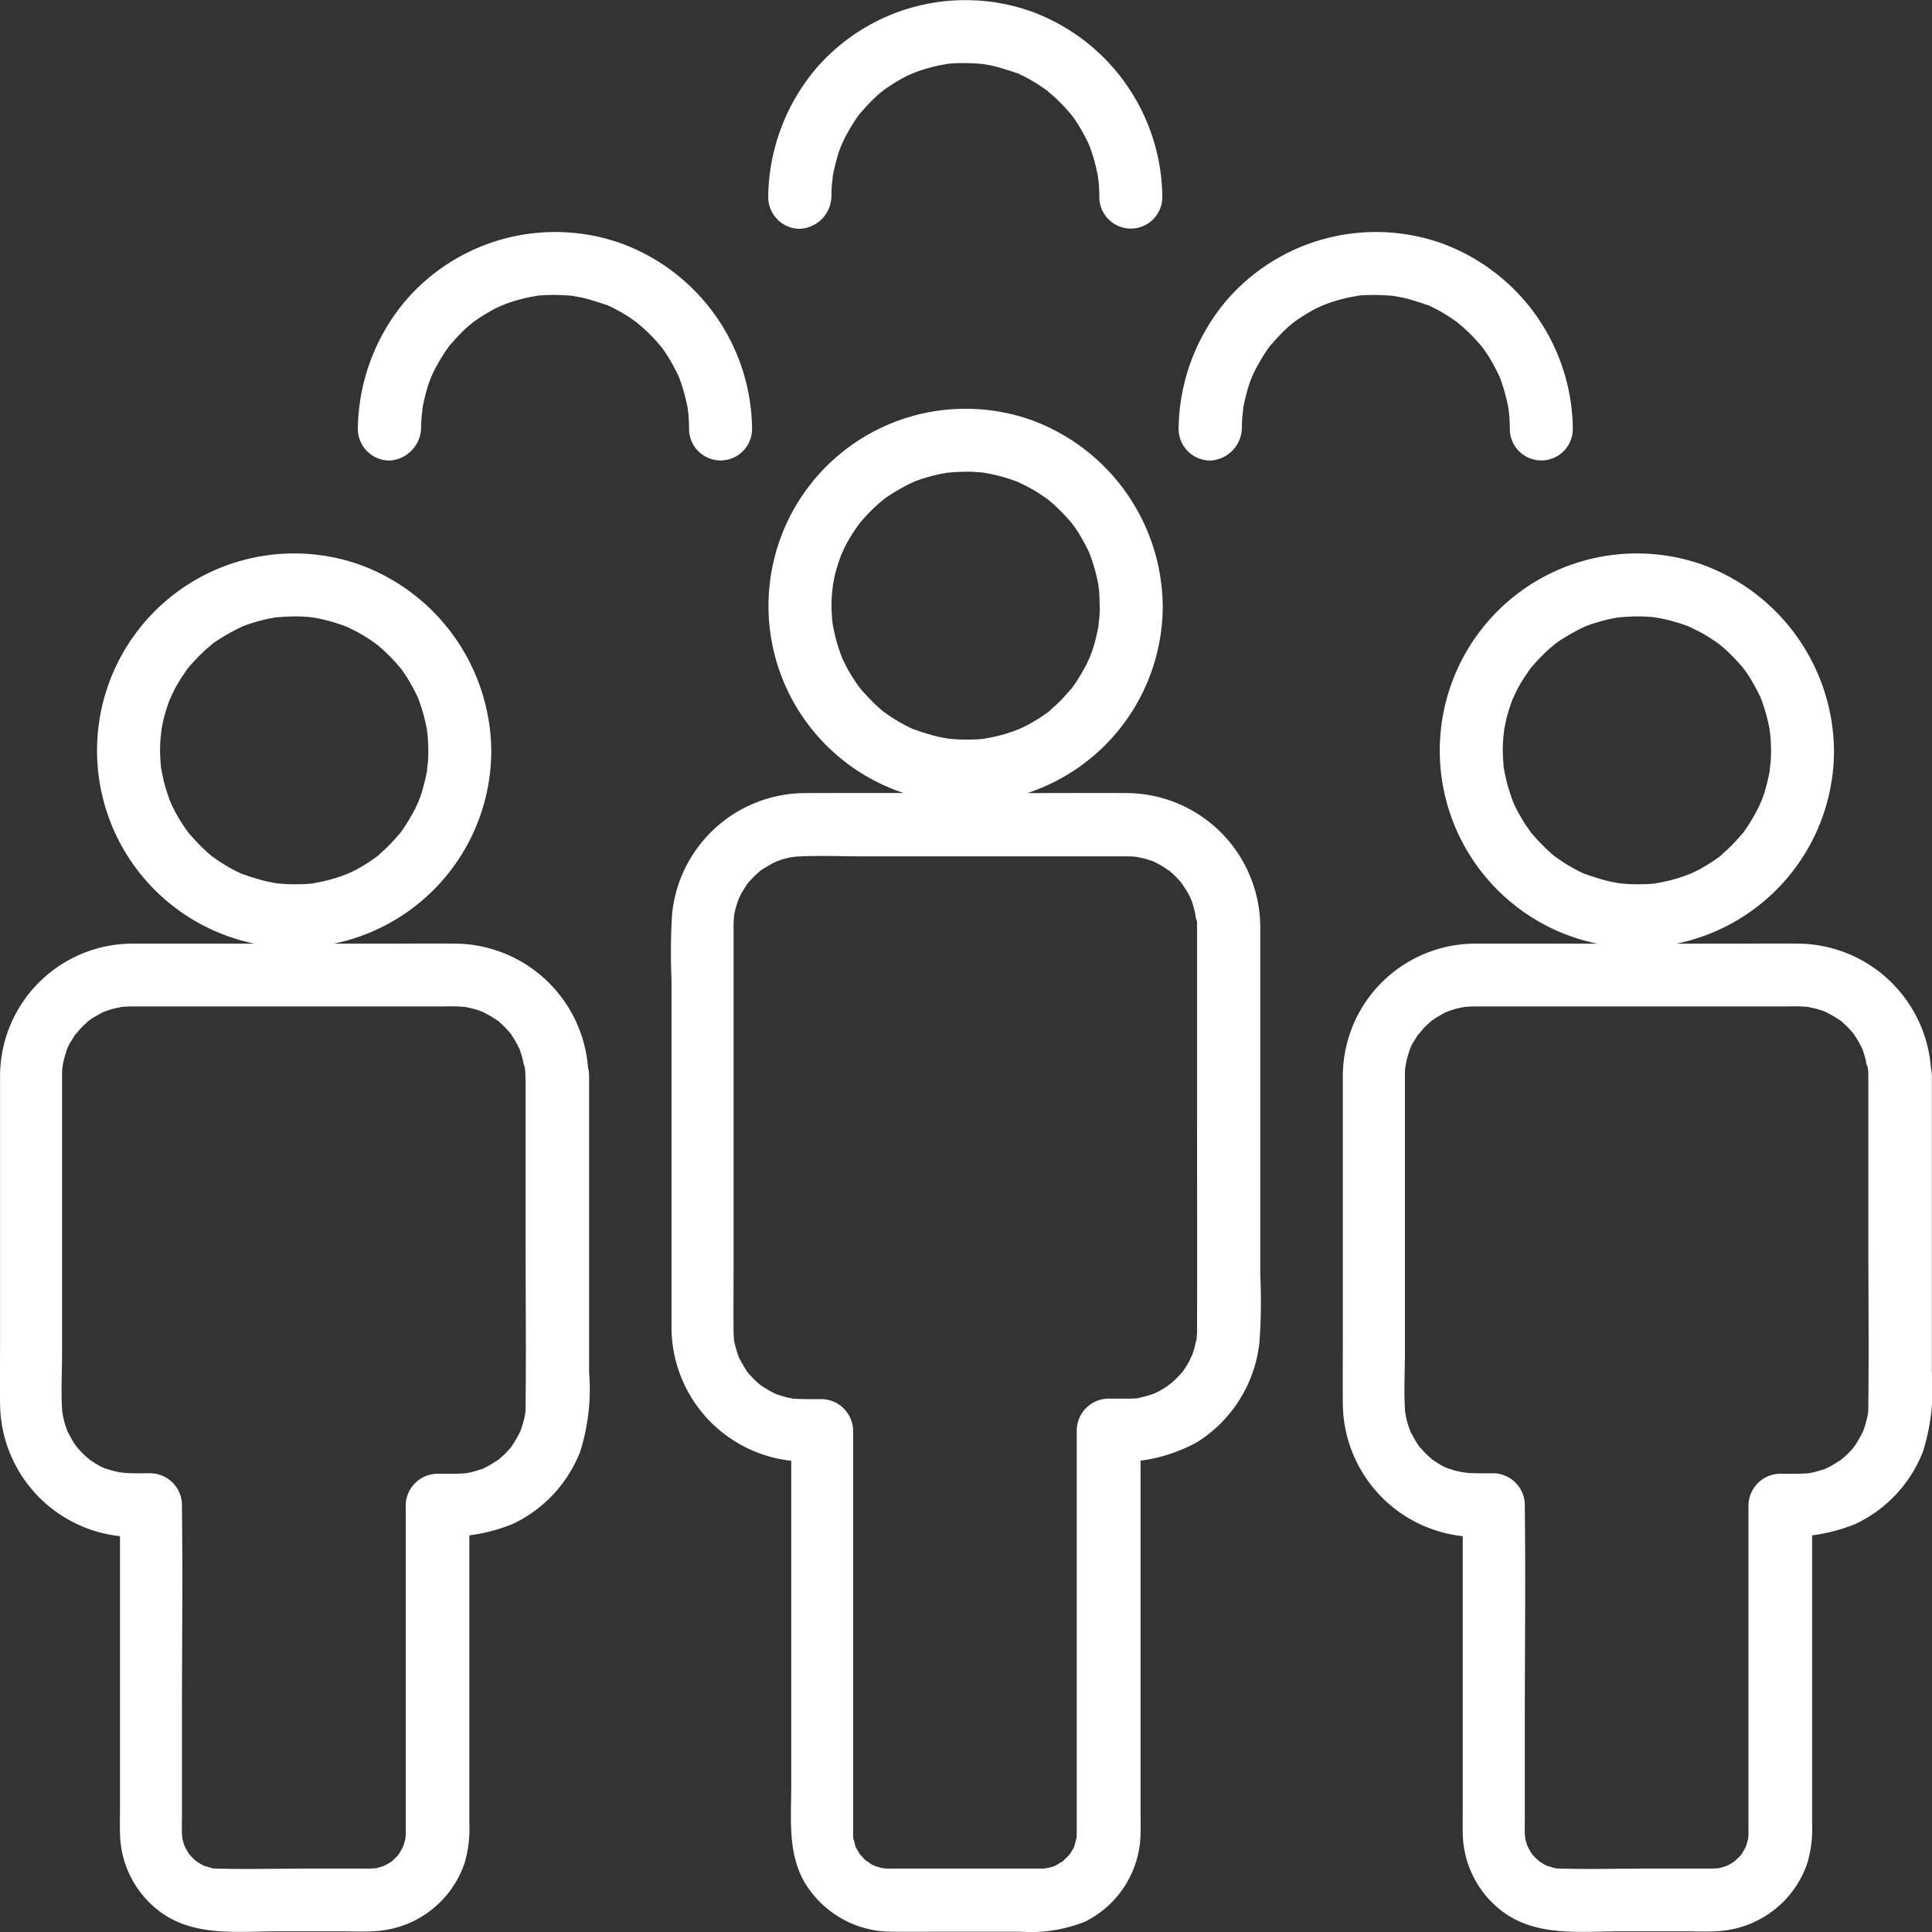 <svg xmlns="http://www.w3.org/2000/svg" width="105" height="105" viewBox="0 0 105 105">
  <rect x="0" y="0" width="105" height="105" fill="#333333" stroke="none"/>
  <g id="noun_men_1186955" transform="translate(-50.256 -36.762)">
    <g id="Group_244" data-name="Group 244" transform="translate(50.256 36.762)">
      <g id="Group_227" data-name="Group 227" transform="translate(41.794 22.202)">
        <g id="Group_226" data-name="Group 226">
          <path id="Path_645" data-name="Path 645" d="M436.372,250.226c0,.217-.011.422-.023.639-.011.091-.091.685-.023.32a10.993,10.993,0,0,1-.32,1.347c-.057.194-.137.377-.205.571.126-.308-.091.183-.137.274a10.573,10.573,0,0,1-.685,1.153l-.171.24c.194-.251.034-.046-.011,0-.137.148-.263.3-.4.445s-.274.285-.422.422c-.091.08-.183.16-.274.251s-.251.205-.057.057a9.27,9.27,0,0,1-.993.651,4.744,4.744,0,0,1-.536.274c-.091.046-.183.08-.274.126.342-.148-.114.034-.148.046a8.581,8.581,0,0,1-1.176.331c-.08.023-.673.114-.308.068a6.093,6.093,0,0,1-.788.057,9.4,9.4,0,0,1-1.267-.046c-.342-.034-.08-.011-.011,0-.1-.023-.205-.034-.308-.057a5.417,5.417,0,0,1-.742-.183c-.194-.057-.388-.114-.582-.183-.091-.034-.194-.068-.285-.1.3.114.057.023-.011,0a9.058,9.058,0,0,1-1.176-.651c-.171-.114-.331-.228-.491-.342.263.205-.148-.126-.228-.205a12.216,12.216,0,0,1-.925-.959c-.046-.046-.205-.251-.011,0l-.171-.24c-.114-.16-.228-.331-.331-.5s-.205-.342-.3-.525l-.137-.274c-.023-.034-.205-.491-.069-.148a9.9,9.9,0,0,1-.377-1.164c-.046-.205-.091-.4-.126-.6-.068-.331-.011-.08-.011-.011-.023-.16-.034-.308-.046-.468a7.827,7.827,0,0,1,0-1.267c.011-.114.08-.662.023-.32.046-.251.091-.5.148-.753a10.641,10.641,0,0,1,.377-1.164c-.126.331.1-.205.137-.274a5.982,5.982,0,0,1,.365-.651c.1-.171.217-.331.331-.5l.171-.24c-.046.057-.205.24.011,0a11.066,11.066,0,0,1,.879-.913c.068-.068.559-.457.285-.251a4.725,4.725,0,0,1,.491-.342,10.507,10.507,0,0,1,1.107-.616c.046-.023.331-.148.137-.068-.228.091.228-.08.217-.08.194-.068.388-.126.582-.183s.4-.1.594-.148c.1-.023.205-.034.308-.057.331-.068-.126,0,.08-.011a10.635,10.635,0,0,1,1.347-.057c.205.011.422.023.628.046.068.011.331.057.011,0l.377.068a9.71,9.71,0,0,1,1.393.4c.308.1.08.023.011,0,.137.057.274.126.411.194.205.1.4.205.594.32s.377.24.559.365l.24.171c-.3-.228.091.08.114.1a10.316,10.316,0,0,1,.993,1c.034.034.228.274.1.114s.114.148.137.183a7.283,7.283,0,0,1,.4.628c.126.217.24.434.354.662.046.091.08.183.126.274-.1-.228-.023-.046.023.08a10.1,10.1,0,0,1,.388,1.393c.023.1.034.205.057.308-.069-.377.011.126.011.171.023.274.023.536.034.81a1.712,1.712,0,1,0,3.424,0,10.871,10.871,0,0,0-7.145-10.1,10.713,10.713,0,1,0,7.145,10.1,1.712,1.712,0,0,0-3.424,0Z" transform="translate(-418.393 -239.509)" fill="#fff"/>
        </g>
      </g>
      <g id="Group_229" data-name="Group 229" transform="translate(36.455 43.088)">
        <g id="Group_228" data-name="Group 228">
          <path id="Path_646" data-name="Path 646" d="M400.221,452.452V462.69c0,3.858.011,7.716,0,11.586v.3a3,3,0,0,1-.023.32c-.023.365.08-.217-.034.171-.057.228-.1.445-.183.673-.011.046-.137.342-.057.148s-.091.171-.1.205a4.61,4.61,0,0,1-.4.639c.171-.251.034-.046-.011.011a4.231,4.231,0,0,1-.308.331c-.068.068-.148.137-.217.205-.034.034-.411.308-.126.114-.183.126-.377.251-.571.365l-.342.171c.228-.1.046-.023-.091.023a6.5,6.5,0,0,1-.673.183c-.32.08-.091.023-.011.011a3.386,3.386,0,0,1-.479.034h-1.2a1.74,1.74,0,0,0-1.712,1.712v21.893c0-.205,0,.3-.011.24-.011.125,0,.1.011-.069a1.617,1.617,0,0,1-.046.228c-.034.126-.068.24-.1.365.023-.068.16-.274,0,0a4.557,4.557,0,0,1-.308.5c.194-.274,0-.011-.068.046-.091.08-.171.171-.263.251.057-.046.263-.16-.011,0-.126.08-.251.148-.388.228-.068.046-.285.091,0,0a2.754,2.754,0,0,1-.285.091s-.479.08-.228.057c.217-.023-.114,0-.16,0h-8.355c-.1,0-.205-.011-.308-.011.342.023.023,0-.08-.023-.126-.034-.24-.068-.365-.1.274.091-.023-.011-.137-.068s-.5-.365-.263-.148c-.068-.068-.148-.126-.217-.205,0,0-.308-.354-.16-.16.126.16-.057-.08-.08-.126-.068-.1-.126-.217-.183-.32-.046-.068-.091-.285,0,0-.046-.148-.08-.285-.126-.434-.091-.308-.011-.08-.011,0a2.782,2.782,0,0,1-.011-.308v-21.9a1.74,1.74,0,0,0-1.712-1.712c-.5,0-1,.011-1.507-.023-.068,0-.32-.057-.011,0-.1-.023-.205-.034-.308-.057-.205-.046-.4-.114-.594-.171-.057-.023-.3-.137-.011,0l-.274-.137a6.1,6.1,0,0,1-.582-.354c-.217-.137.183.16-.011,0l-.228-.194c-.148-.137-.285-.285-.422-.434-.034-.034-.228-.285-.1-.114s-.057-.091-.08-.137c-.126-.194-.228-.388-.342-.594-.16-.274-.034-.08-.011-.011-.034-.091-.069-.194-.1-.285a5.706,5.706,0,0,1-.16-.594c-.08-.32-.023-.091-.011-.011a2.807,2.807,0,0,1-.023-.32,3.208,3.208,0,0,1-.011-.331c-.011-1.073,0-2.157,0-3.23V452.475a2.991,2.991,0,0,1,.011-.32c.011-.1.011-.217.023-.32-.046.331,0,.057.011-.011a5.033,5.033,0,0,1,.16-.594c.034-.091.068-.194.1-.285-.137.342.057-.1.08-.148.091-.183.205-.342.308-.514.034-.057.194-.263,0-.011a1.865,1.865,0,0,1,.194-.228,4.911,4.911,0,0,1,.422-.422c.08-.068.148-.137.228-.194-.194.148-.034.023.08-.046.171-.1.342-.205.525-.308.046-.023.331-.16.137-.068s.1-.034.148-.057a5.068,5.068,0,0,1,.594-.171c.046-.011.365-.08.16-.034s.194-.023.24-.023c1.221-.068,2.466-.011,3.7-.011h14.245a6,6,0,0,1,.639.034c-.342-.046.205.057.308.08a5.81,5.81,0,0,1,.582.194c-.285-.114-.046-.023.011.011.137.068.263.137.4.217.091.057.525.365.274.16a5.54,5.54,0,0,1,.845.845c-.205-.263.16.263.205.342s.1.171.148.263c.023.046.16.331.068.137s.034.1.057.148a2.255,2.255,0,0,1,.091.3c.023.1.057.194.08.3.011.046.08.365.034.16s.011.114.011.16a.81.81,0,0,1,.08.4,1.712,1.712,0,0,0,3.424,0,7.3,7.3,0,0,0-7.26-7.191c-1.552-.011-3.116,0-4.669,0-4.246,0-8.492-.011-12.739,0a7.29,7.29,0,0,0-7.294,6.552,33.457,33.457,0,0,0-.034,3.55V474.3a7.305,7.305,0,0,0,6.632,7.271,14.724,14.724,0,0,0,1.587.034l-1.712-1.712v19.325c0,1.746-.194,3.6.685,5.182a5.5,5.5,0,0,0,4.794,2.751c.982.011,1.963,0,2.945,0H390.6a7.982,7.982,0,0,0,3.538-.548,5.431,5.431,0,0,0,3.013-4.828c.011-.434,0-.867,0-1.29V479.892l-1.712,1.712a8.676,8.676,0,0,0,4.828-1.084,7.332,7.332,0,0,0,3.344-5.388,30.2,30.2,0,0,0,.046-3.664V452.452a1.718,1.718,0,0,0-3.436,0Z" transform="translate(-371.619 -445.256)" fill="#fff"/>
        </g>
      </g>
      <g id="Group_231" data-name="Group 231" transform="translate(5.301 30.065)">
        <g id="Group_230" data-name="Group 230">
          <path id="Path_647" data-name="Path 647" d="M114.672,322.026c0,.217-.011.422-.023.639-.011.091-.091.685-.023.32a10.989,10.989,0,0,1-.32,1.347c-.057.194-.137.377-.205.571.126-.308-.091.183-.137.274a10.575,10.575,0,0,1-.685,1.153l-.171.24c.194-.251.034-.046-.011,0-.137.148-.263.3-.4.445s-.274.285-.422.422c-.091.08-.183.16-.274.251s-.251.205-.057.057a9.272,9.272,0,0,1-.993.651,4.744,4.744,0,0,1-.536.274c-.091.046-.183.08-.274.126.342-.148-.114.034-.148.046a8.581,8.581,0,0,1-1.176.331c-.08.023-.673.114-.308.068a6.092,6.092,0,0,1-.788.057,9.4,9.4,0,0,1-1.267-.046c-.342-.034-.08-.011-.011,0-.1-.023-.205-.034-.308-.057a5.416,5.416,0,0,1-.742-.183c-.194-.057-.388-.114-.582-.183-.091-.034-.194-.068-.285-.1.3.114.057.023-.011,0a9.064,9.064,0,0,1-1.176-.651c-.171-.114-.331-.228-.491-.342.263.205-.148-.126-.228-.205a12.221,12.221,0,0,1-.925-.959c-.046-.046-.205-.251-.011,0l-.171-.24c-.114-.16-.228-.331-.331-.5s-.205-.342-.3-.525l-.137-.274c-.023-.034-.205-.491-.068-.148a9.9,9.9,0,0,1-.377-1.164c-.046-.205-.091-.4-.126-.6-.068-.331-.011-.08-.011-.011-.023-.16-.034-.308-.046-.468a7.825,7.825,0,0,1,0-1.267c.011-.114.08-.662.023-.32.046-.251.091-.5.148-.753a10.64,10.64,0,0,1,.377-1.164c-.126.331.1-.205.137-.274a5.976,5.976,0,0,1,.365-.651c.1-.171.217-.331.331-.5l.171-.24c-.046.057-.205.24.011,0a11.064,11.064,0,0,1,.879-.913c.068-.069.559-.457.285-.251a4.733,4.733,0,0,1,.491-.342,10.5,10.5,0,0,1,1.107-.616c.046-.023.331-.148.137-.068-.228.091.228-.08.217-.08.194-.068.388-.126.582-.183s.4-.1.594-.148c.1-.023.205-.034.308-.057.331-.068-.126,0,.08-.011a10.636,10.636,0,0,1,1.347-.057c.205.011.422.023.628.046.068.011.331.057.011,0l.377.068a9.714,9.714,0,0,1,1.393.4c.308.1.08.023.011,0,.137.057.274.126.411.194.205.1.4.205.594.32s.377.24.559.365l.24.171c-.3-.228.091.08.114.1a10.315,10.315,0,0,1,.993,1c.034.034.228.274.1.114s.114.148.137.183a7.277,7.277,0,0,1,.4.628c.126.217.24.434.354.662.046.091.08.183.126.274-.1-.228-.023-.046.023.08a10.1,10.1,0,0,1,.388,1.393c.023.1.034.205.057.308-.068-.377.011.126.011.171.023.274.034.536.034.81a1.712,1.712,0,1,0,3.424,0,10.871,10.871,0,0,0-7.145-10.1,10.713,10.713,0,1,0,7.145,10.1,1.712,1.712,0,0,0-3.424,0Z" transform="translate(-96.693 -311.309)" fill="#fff"/>
        </g>
      </g>
      <g id="Group_233" data-name="Group 233" transform="translate(0 51.283)">
        <g id="Group_232" data-name="Group 232">
          <path id="Path_648" data-name="Path 648" d="M78.82,524.252v8.823c0,3.013.034,6.027,0,9.04,0,.137,0,.274-.011.4-.011.08-.011.16-.023.24.034-.251,0-.057-.034.08a5.075,5.075,0,0,1-.171.594,1.67,1.67,0,0,1-.08.217c.114-.308-.011.011-.046.08-.1.171-.194.354-.308.525-.023.034-.205.3-.08.137s-.08.091-.1.114a4.757,4.757,0,0,1-.479.479c-.057.046-.114.1-.171.148-.194.16.32-.183-.08.046-.171.1-.342.217-.514.308l-.205.1c-.171.091.217-.057-.08.034-.194.057-.388.126-.594.171a2.92,2.92,0,0,1-.308.057c.171-.034.148-.011-.011,0-.5.034-1,.023-1.507.023a1.74,1.74,0,0,0-1.712,1.712v17.886c0,.046-.023.377,0,.16s-.023.1-.034.148c-.023.1-.171.536-.046.228a4.666,4.666,0,0,1-.285.525c-.034.069-.205.24,0,.011-.068.068-.126.148-.205.217s-.148.137-.217.205c.228-.205.057-.034-.011,0a3.844,3.844,0,0,1-.525.285c.3-.125-.126.023-.228.046-.046.011-.365.057-.148.034s-.24,0-.24,0H67.074c-1.689,0-3.379.046-5.057,0-.08,0-.16-.011-.24-.011.32.023.08.011,0-.011s-.639-.205-.308-.068a3.553,3.553,0,0,1-.457-.251c-.046-.023-.285-.217-.126-.08s-.126-.126-.16-.16c-.068-.068-.137-.148-.205-.217.046.057.16.263,0-.011a3.553,3.553,0,0,1-.251-.457c-.114-.228.068.24,0-.011-.023-.068-.046-.148-.068-.217-.023-.1-.046-.194-.068-.3.068.331.011,0,.011-.091-.011-.308,0-.628,0-.936v-5.4c0-3.778.046-7.556,0-11.323v-.228a1.74,1.74,0,0,0-1.712-1.712c-.422,0-.845.011-1.278-.011-.114,0-.559-.08-.251-.011-.205-.046-.4-.08-.6-.137a2.948,2.948,0,0,0-.3-.091c-.023-.011-.251-.1-.08-.023.194.08-.1-.046-.137-.068a3.064,3.064,0,0,1-.331-.183c-.091-.057-.171-.114-.251-.16-.023-.011-.217-.16-.068-.046.114.091-.228-.194-.285-.251-.148-.137-.274-.285-.411-.434-.046-.046-.183-.263-.011-.011-.057-.08-.114-.16-.171-.251-.114-.171-.194-.354-.3-.525-.034-.057-.126-.3-.011-.011-.023-.068-.057-.148-.08-.217a5.074,5.074,0,0,1-.171-.594c-.011-.08-.034-.148-.046-.228.068.331,0-.011-.011-.091-.08-1.062-.011-2.146-.011-3.207V524.081a3.008,3.008,0,0,1,.023-.32c0-.023.046-.274.011-.08-.034.217.023-.114.034-.16.023-.126.057-.251.091-.377a2.949,2.949,0,0,0,.091-.3c.011-.023.1-.251.023-.08-.08.194.046-.1.068-.137a1.952,1.952,0,0,1,.148-.263c.091-.148.183-.3.285-.445-.183.274.194-.217.263-.285.126-.126.251-.24.388-.365.046-.046.263-.183.011-.011.08-.057.16-.114.251-.171.148-.091.308-.183.457-.263l.205-.1c-.331.148.114-.034.16-.046a3.935,3.935,0,0,1,.525-.137c.08-.011.148-.034.228-.046-.308.068-.057,0,.011,0,.171-.011.331-.023.5-.023h16.95a9.9,9.9,0,0,1,1.3.034c-.331-.046.137.046.24.068a5.7,5.7,0,0,1,.582.183c.183.068-.034-.011-.057-.023l.274.137a6.075,6.075,0,0,1,.582.354c.16.1-.023-.023-.046-.046a1.857,1.857,0,0,1,.228.194,4.917,4.917,0,0,1,.422.422c.046.057.1.114.148.171.171.194-.137-.206,0,.011a6.093,6.093,0,0,1,.354.582l.1.205c.126.24-.08-.24.011.011.057.171.114.342.16.514.023.08.126.674.08.308a2.12,2.12,0,0,1,.08.651,1.712,1.712,0,0,0,3.424,0,7.3,7.3,0,0,0-7.191-7.191c-1.21-.011-2.431,0-3.641,0H57.44a7.209,7.209,0,0,0-7.18,7.191V538.3c0,1.267-.011,2.523,0,3.79a7.3,7.3,0,0,0,6.871,7.2c.445.023.9.011,1.358.011l-1.712-1.712v16.482c0,.422-.011.845,0,1.267a5.415,5.415,0,0,0,2.077,4.258c1.872,1.461,4.28,1.141,6.518,1.141h3.5c.639,0,1.29.034,1.929-.023a5.463,5.463,0,0,0,4.7-3.675,6.518,6.518,0,0,0,.263-2.146V547.571l-1.712,1.712a9.5,9.5,0,0,0,4.1-.7,7.274,7.274,0,0,0,3.63-3.9,11.32,11.32,0,0,0,.491-4.326V524.252a1.729,1.729,0,0,0-3.459,0Z" transform="translate(-50.256 -517.056)" fill="#fff"/>
        </g>
      </g>
      <g id="Group_235" data-name="Group 235" transform="translate(78.275 30.065)">
        <g id="Group_234" data-name="Group 234">
          <path id="Path_649" data-name="Path 649" d="M757.972,322.026c0,.217-.011.422-.023.639-.011.091-.091.685-.023.32a10.992,10.992,0,0,1-.32,1.347c-.057.194-.137.377-.205.571.125-.308-.091.183-.137.274a10.575,10.575,0,0,1-.685,1.153l-.171.24c.194-.251.034-.046-.011,0-.137.148-.263.3-.4.445s-.274.285-.422.422c-.091.08-.183.16-.274.251s-.251.205-.057.057a9.271,9.271,0,0,1-.993.651,4.75,4.75,0,0,1-.536.274c-.091.046-.183.08-.274.126.342-.148-.114.034-.148.046a8.578,8.578,0,0,1-1.176.331c-.08.023-.673.114-.308.068a6.092,6.092,0,0,1-.788.057,9.4,9.4,0,0,1-1.267-.046c-.342-.034-.08-.011-.011,0-.1-.023-.205-.034-.308-.057a5.412,5.412,0,0,1-.742-.183c-.194-.057-.388-.114-.582-.183-.091-.034-.194-.068-.285-.1.3.114.057.023-.011,0a9.061,9.061,0,0,1-1.176-.651c-.171-.114-.331-.228-.491-.342.262.205-.148-.126-.228-.205a12.218,12.218,0,0,1-.925-.959c-.046-.046-.205-.251-.011,0l-.171-.24c-.114-.16-.228-.331-.331-.5s-.205-.342-.3-.525l-.137-.274c-.023-.034-.205-.491-.068-.148a9.9,9.9,0,0,1-.377-1.164c-.046-.205-.091-.4-.126-.6-.068-.331-.011-.08-.011-.011-.023-.16-.034-.308-.046-.468a7.813,7.813,0,0,1,0-1.267c.011-.114.08-.662.023-.32.046-.251.091-.5.148-.753a10.64,10.64,0,0,1,.377-1.164c-.126.331.1-.205.137-.274a5.967,5.967,0,0,1,.365-.651c.1-.171.217-.331.331-.5l.171-.24c-.046.057-.205.24.011,0a11.074,11.074,0,0,1,.879-.913c.068-.069.559-.457.285-.251a4.726,4.726,0,0,1,.491-.342,10.489,10.489,0,0,1,1.107-.616c.046-.023.331-.148.137-.068-.228.091.228-.08.217-.08.194-.068.388-.126.582-.183s.4-.1.594-.148c.1-.023.205-.034.308-.057.331-.068-.126,0,.08-.011a10.636,10.636,0,0,1,1.347-.057c.205.011.422.023.628.046.068.011.331.057.011,0l.377.068a9.717,9.717,0,0,1,1.393.4c.308.1.08.023.011,0,.137.057.274.126.411.194.206.1.4.205.594.32s.377.24.559.365l.24.171c-.3-.228.091.08.114.1a10.324,10.324,0,0,1,.993,1c.034.034.228.274.1.114s.114.148.137.183a7.246,7.246,0,0,1,.4.628c.126.217.24.434.354.662.046.091.08.183.126.274-.1-.228-.023-.046.023.08a10.112,10.112,0,0,1,.388,1.393c.023.1.034.205.057.308-.068-.377.011.126.011.171.023.274.034.536.034.81a1.712,1.712,0,1,0,3.424,0,10.871,10.871,0,0,0-7.145-10.1,10.713,10.713,0,1,0,7.145,10.1,1.712,1.712,0,1,0-3.424,0Z" transform="translate(-739.993 -311.309)" fill="#fff"/>
        </g>
      </g>
      <g id="Group_237" data-name="Group 237" transform="translate(72.975 51.283)">
        <g id="Group_236" data-name="Group 236">
          <path id="Path_650" data-name="Path 650" d="M722.12,524.252v8.823c0,3.013.034,6.027,0,9.04,0,.137,0,.274-.011.4-.011.08-.011.16-.023.24.034-.251,0-.057-.034.08a5.074,5.074,0,0,1-.171.594,1.677,1.677,0,0,1-.08.217c.114-.308-.011.011-.046.08-.1.171-.194.354-.308.525-.023.034-.205.3-.08.137s-.08.091-.1.114a4.76,4.76,0,0,1-.479.479c-.057.046-.114.1-.171.148-.194.16.32-.183-.08.046-.171.1-.342.217-.514.308l-.205.1c-.171.091.217-.057-.08.034-.194.057-.388.126-.594.171a2.918,2.918,0,0,1-.308.057c.171-.034.148-.011-.011,0-.5.034-1,.023-1.507.023a1.74,1.74,0,0,0-1.712,1.712v17.886c0,.046-.023.377,0,.16s-.023.1-.034.148c-.023.1-.171.536-.046.228a4.666,4.666,0,0,1-.285.525c-.034.069-.205.24,0,.011-.068.068-.126.148-.205.217s-.148.137-.217.205c.228-.205.057-.034-.011,0a3.841,3.841,0,0,1-.525.285c.3-.125-.125.023-.228.046-.046.011-.365.057-.148.034s-.24,0-.24,0h-3.287c-1.689,0-3.379.046-5.057,0-.08,0-.16-.011-.24-.011.32.023.08.011,0-.011s-.639-.205-.308-.068a3.554,3.554,0,0,1-.457-.251c-.046-.023-.285-.217-.126-.08s-.125-.126-.16-.16c-.068-.068-.137-.148-.205-.217.046.057.16.263,0-.011a3.554,3.554,0,0,1-.251-.457c-.114-.228.068.24,0-.011-.023-.068-.046-.148-.068-.217-.023-.1-.046-.194-.068-.3.068.331.011,0,.011-.091-.011-.308,0-.628,0-.936v-5.4c0-3.778.046-7.556,0-11.323v-.228a1.74,1.74,0,0,0-1.712-1.712c-.422,0-.845.011-1.278-.011-.114,0-.559-.08-.251-.011-.205-.046-.4-.08-.6-.137a2.943,2.943,0,0,0-.3-.091c-.023-.011-.251-.1-.08-.023.194.08-.1-.046-.137-.068a3.059,3.059,0,0,1-.331-.183c-.091-.057-.171-.114-.251-.16-.023-.011-.217-.16-.068-.046.114.091-.228-.194-.285-.251-.148-.137-.274-.285-.411-.434-.046-.046-.183-.263-.011-.011-.057-.08-.114-.16-.171-.251-.114-.171-.194-.354-.3-.525-.034-.057-.126-.3-.011-.011-.023-.068-.057-.148-.08-.217a5.085,5.085,0,0,1-.171-.594c-.011-.08-.034-.148-.046-.228.068.331,0-.011-.011-.091-.08-1.062-.011-2.146-.011-3.207V524.081a2.992,2.992,0,0,1,.023-.32c0-.023.046-.274.011-.08-.034.217.023-.114.034-.16.023-.126.057-.251.091-.377a2.947,2.947,0,0,0,.091-.3c.011-.023.1-.251.023-.08-.08.194.046-.1.068-.137a1.952,1.952,0,0,1,.148-.263c.091-.148.183-.3.285-.445-.183.274.194-.217.263-.285.125-.126.251-.24.388-.365.046-.046.263-.183.011-.011.08-.057.16-.114.251-.171.148-.091.308-.183.457-.263l.205-.1c-.331.148.114-.034.16-.046a3.938,3.938,0,0,1,.525-.137c.08-.011.148-.034.228-.046-.308.068-.057,0,.011,0,.171-.011.331-.023.5-.023h16.95a9.9,9.9,0,0,1,1.3.034c-.331-.046.137.046.24.068a5.705,5.705,0,0,1,.582.183c.183.068-.034-.011-.057-.023l.274.137a6.075,6.075,0,0,1,.582.354c.16.1-.023-.023-.046-.046a1.857,1.857,0,0,1,.228.194,4.906,4.906,0,0,1,.422.422c.046.057.1.114.148.171.171.194-.137-.206,0,.011a6.107,6.107,0,0,1,.354.582l.1.205c.126.24-.08-.24.011.011.057.171.114.342.16.514.023.08.125.674.08.308a1.82,1.82,0,0,1,.08.651,1.712,1.712,0,0,0,3.424,0,7.3,7.3,0,0,0-7.191-7.191c-1.21-.011-2.431,0-3.641,0H700.74a7.209,7.209,0,0,0-7.18,7.191V538.3c0,1.267-.011,2.523,0,3.79a7.3,7.3,0,0,0,6.871,7.2c.445.023.9.011,1.358.011l-1.712-1.712v16.482c0,.422-.011.845,0,1.267a5.415,5.415,0,0,0,2.077,4.258c1.872,1.461,4.28,1.141,6.518,1.141h3.5c.639,0,1.29.034,1.929-.023a5.463,5.463,0,0,0,4.7-3.675,6.518,6.518,0,0,0,.263-2.146V547.571l-1.712,1.712a9.5,9.5,0,0,0,4.1-.7,7.273,7.273,0,0,0,3.63-3.9,11.319,11.319,0,0,0,.491-4.326V524.252a1.729,1.729,0,0,0-3.458,0Z" transform="translate(-693.555 -517.056)" fill="#fff"/>
        </g>
      </g>
      <g id="Group_239" data-name="Group 239" transform="translate(64.057 12.602)">
        <g id="Group_238" data-name="Group 238">
          <path id="Path_651" data-name="Path 651" d="M617.935,157.851c0-.217.011-.422.023-.639.011-.091.091-.685.023-.32a10.994,10.994,0,0,1,.32-1.347c.057-.194.137-.377.206-.571-.126.308.091-.183.137-.274a10.574,10.574,0,0,1,.685-1.153l.171-.24c-.194.251-.034.046.011,0,.137-.148.263-.3.4-.445s.274-.285.422-.422c.068-.068.148-.137.217-.194.023-.023.411-.331.114-.1a9.27,9.27,0,0,1,.993-.651,4.742,4.742,0,0,1,.536-.274c.091-.046.183-.08.274-.126-.342.148.114-.034.148-.046a8.583,8.583,0,0,1,1.176-.331c.08-.023.674-.114.308-.068a6.093,6.093,0,0,1,.788-.057,11.754,11.754,0,0,1,1.267.046c.068.011.331.057.011,0,.1.023.205.034.308.057a5.416,5.416,0,0,1,.742.183c.194.057.388.114.582.183.091.034.194.068.285.1-.068-.023-.285-.137.011,0a8.929,8.929,0,0,1,1.119.616c.183.126.377.251.548.388-.274-.205.171.148.228.205a9.352,9.352,0,0,1,.879.9c.034.034.228.274.1.114s.114.148.137.183a7.292,7.292,0,0,1,.4.628c.126.217.24.434.354.662.046.091.08.183.126.274-.1-.228-.023-.046.023.08a10.1,10.1,0,0,1,.388,1.393c.023.1.034.205.057.308-.068-.377.011.126.011.171q.034.394.034.788a1.712,1.712,0,0,0,3.424,0,10.852,10.852,0,0,0-7.066-10.068,10.725,10.725,0,0,0-11.768,3.1,10.989,10.989,0,0,0-2.591,6.974,1.725,1.725,0,0,0,1.712,1.712,1.8,1.8,0,0,0,1.724-1.746Z" transform="translate(-614.499 -147.162)" fill="#fff"/>
        </g>
      </g>
      <g id="Group_241" data-name="Group 241" transform="translate(19.452 12.602)">
        <g id="Group_240" data-name="Group 240">
          <path id="Path_652" data-name="Path 652" d="M225.035,157.851c0-.217.011-.422.023-.639.011-.091.091-.685.023-.32a10.994,10.994,0,0,1,.32-1.347c.057-.194.137-.377.205-.571-.126.308.091-.183.137-.274a10.572,10.572,0,0,1,.685-1.153l.171-.24c-.194.251-.034.046.011,0,.137-.148.263-.3.4-.445s.274-.285.422-.422c.068-.068.148-.137.217-.194.023-.023.411-.331.114-.1a9.277,9.277,0,0,1,.993-.651,4.745,4.745,0,0,1,.536-.274c.091-.046.183-.08.274-.126-.342.148.114-.034.148-.046a8.581,8.581,0,0,1,1.176-.331c.08-.023.673-.114.308-.068a6.092,6.092,0,0,1,.788-.057,11.752,11.752,0,0,1,1.267.046c.068.011.331.057.011,0,.1.023.205.034.308.057a5.414,5.414,0,0,1,.742.183c.194.057.388.114.582.183.091.034.194.068.285.1-.068-.023-.285-.137.011,0a8.924,8.924,0,0,1,1.119.616c.183.126.377.251.548.388-.274-.205.171.148.228.205a9.35,9.35,0,0,1,.879.9c.034.034.228.274.1.114s.114.148.137.183a7.278,7.278,0,0,1,.4.628c.126.217.24.434.354.662.046.091.08.183.126.274-.1-.228-.023-.046.023.08a10.1,10.1,0,0,1,.388,1.393c.023.1.034.205.057.308-.068-.377.011.126.011.171q.034.394.034.788a1.712,1.712,0,0,0,3.424,0,10.852,10.852,0,0,0-7.066-10.068,10.725,10.725,0,0,0-11.768,3.1,10.989,10.989,0,0,0-2.591,6.974,1.725,1.725,0,0,0,1.712,1.712,1.813,1.813,0,0,0,1.724-1.746Z" transform="translate(-221.599 -147.162)" fill="#fff"/>
        </g>
      </g>
      <g id="Group_243" data-name="Group 243" transform="translate(41.749 0)">
        <g id="Group_242" data-name="Group 242">
          <path id="Path_653" data-name="Path 653" d="M421.435,47.451c0-.217.011-.422.023-.639.011-.091.091-.685.023-.32a10.994,10.994,0,0,1,.32-1.347c.057-.194.137-.377.205-.571-.126.308.091-.183.137-.274a10.579,10.579,0,0,1,.685-1.153l.171-.24c-.194.251-.034.046.011,0,.137-.148.263-.3.4-.445s.274-.285.422-.422c.068-.068.148-.137.217-.194.023-.023.411-.331.114-.1a9.276,9.276,0,0,1,.993-.651,4.744,4.744,0,0,1,.536-.274c.091-.046.183-.08.274-.126-.342.148.114-.034.148-.046a8.58,8.58,0,0,1,1.176-.331c.08-.023.673-.114.308-.068a6.092,6.092,0,0,1,.788-.057,11.754,11.754,0,0,1,1.267.046c.068.011.331.057.011,0,.1.023.205.034.308.057a5.413,5.413,0,0,1,.742.183c.194.057.388.114.582.183.091.034.194.068.285.1-.068-.023-.285-.137.011,0a8.923,8.923,0,0,1,1.119.616c.183.126.377.251.548.388-.274-.205.171.148.228.205a9.346,9.346,0,0,1,.879.9c.034.034.228.274.1.114s.114.148.137.183a7.282,7.282,0,0,1,.4.628c.126.217.24.434.354.662.046.091.08.183.126.274-.1-.228-.023-.046.023.08a10.1,10.1,0,0,1,.388,1.393c.023.1.034.205.057.308-.069-.377.011.126.011.171q.034.394.034.788a1.712,1.712,0,0,0,3.424,0,10.852,10.852,0,0,0-7.066-10.068,10.725,10.725,0,0,0-11.768,3.1A10.989,10.989,0,0,0,418,47.485a1.725,1.725,0,0,0,1.712,1.712,1.8,1.8,0,0,0,1.724-1.746Z" transform="translate(-417.999 -36.762)" fill="#fff"/>
        </g>
      </g>
    </g>
  </g>
</svg>
